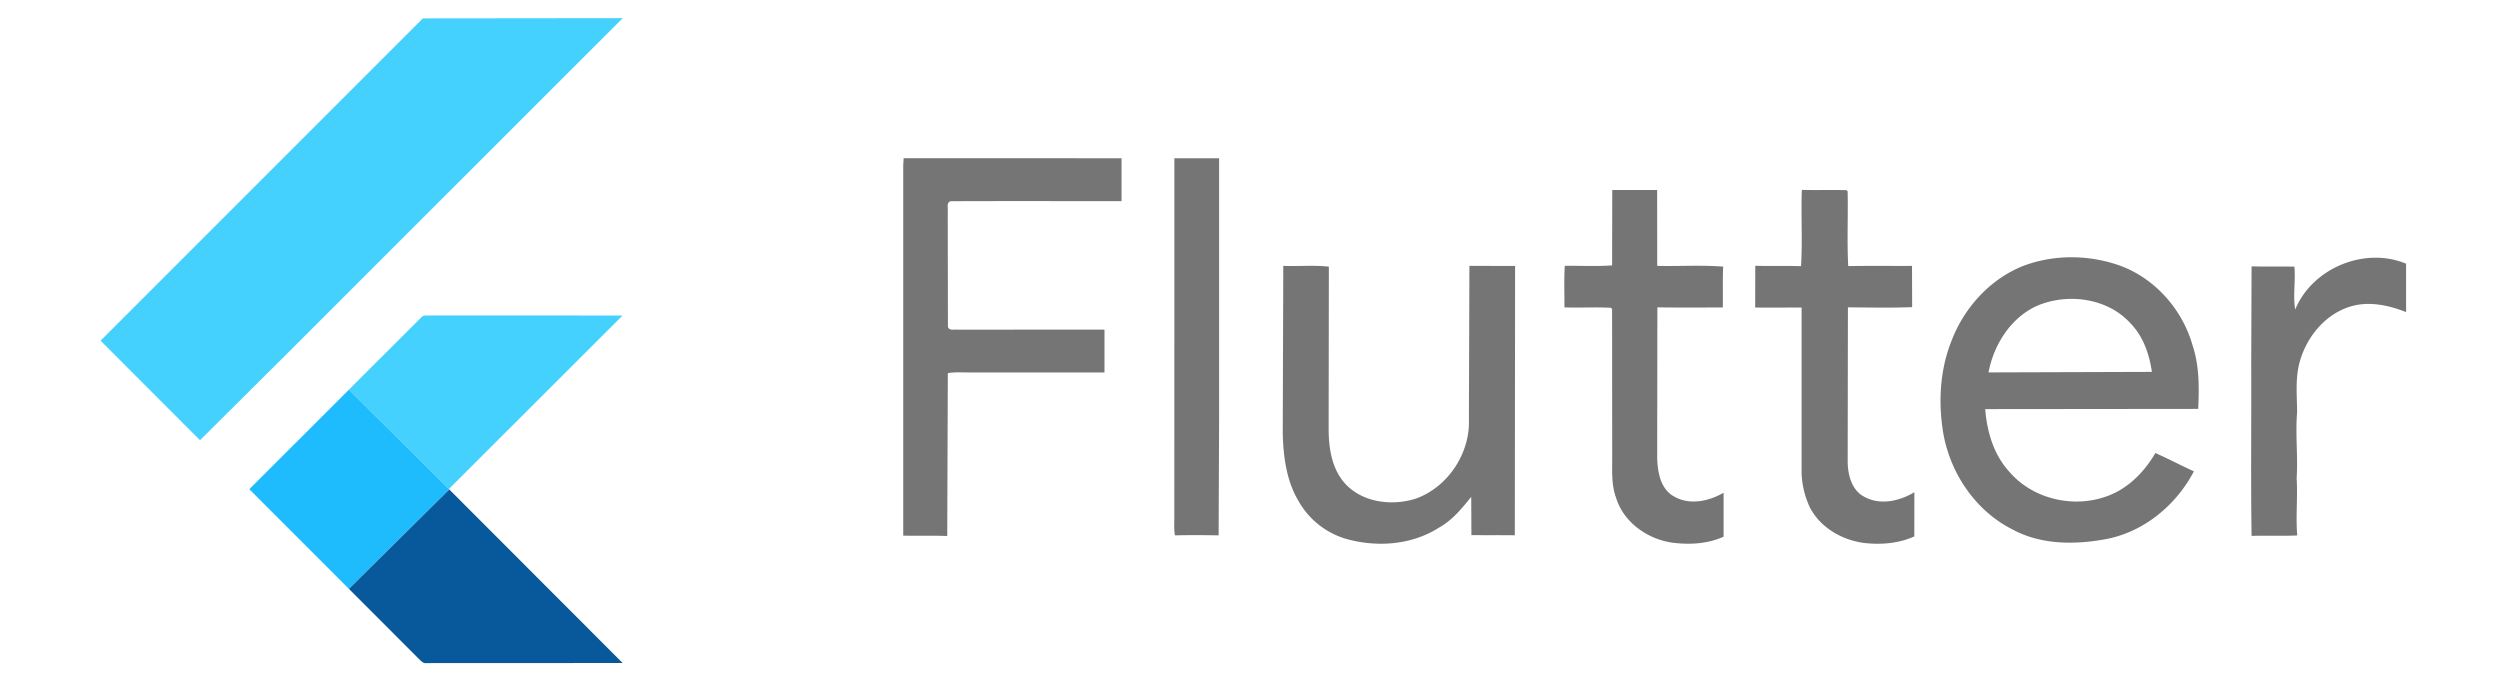 <?xml version="1.0" encoding="UTF-8"?> <svg xmlns="http://www.w3.org/2000/svg" id="Layer_1" data-name="Layer 1" viewBox="0 0 2500 679"><defs><style>.cls-1{fill:#44d1fd;}.cls-2{opacity:0.54;isolation:isolate;}.cls-3{fill:#1fbcfd;}.cls-4{fill:#08589c;}</style></defs><title>flutter</title><g id="Flutter"><path class="cls-1" d="M422.85,18.38l199.87-.22L287.39,353.32,200,440.23l-99.43-99.56ZM421,317.64c2.59-3.42,7.36-1.74,11-2.18l190.57.05L448.86,489l-99.95-99.34Z"></path><path class="cls-2" d="M903.65,158.17l217.89.08,0,42.9c-57,0-114-.17-171,.07-4.35,1.45-2.3,6.9-2.79,10.26l.17,115.39c1.45,4.33,6.93,2.25,10.31,2.79l146.25-.07v42.85q-68.21,0-136.39,0c-6.75,0-13.58-.44-20.26.71L947.24,536c-14.66-.58-29.29,0-44-.36l0-370.58Zm270.73.08h44.74l0,256.38-.49,120.73c-14.56-.27-29.12-.34-43.66,0-1.12-6-.66-12-.66-18.06ZM1612.26,190l44.89,0,.07,75.87c22,.54,44-1,65.93.76-.61,13.61-.1,27.21-.34,40.82-21.83.05-43.64.22-65.44-.1l-.18,151.1c.47,14,3.46,30.91,17.06,38.13,15.54,8.84,34.63,4.68,49.34-3.84v43.95c-16.2,7.35-34.68,8.23-52.08,5.85-24.52-3.74-48-20.46-55.43-44.76-4.92-13.31-3.79-27.68-3.89-41.58l-.1-147.16-1.1-1.25c-15.49-.83-31,.13-46.55-.41.1-13.86-.54-27.71.34-41.53,15.76-.27,31.6.7,47.33-.49l.15-75.38Zm189.62-.15c14.93.51,29.86-.17,44.76.34l1,1.13c.56,24.91-.76,49.9.59,74.77,21.27-.4,42.53-.08,63.78-.2l.14,41.26c-21.39.81-42.85.32-64.24.2l-.24,153.72c0,13.38,3.84,29.22,16.79,35.8,15.88,8.66,35.14,4.21,49.9-4.65l-.05,44.2c-15.74,7.1-33.48,8.47-50.47,6.51-22-2.94-43.63-15.39-54-35.58a88.19,88.19,0,0,1-8.24-33.95V307.56c-15.49,0-31,.05-46.43,0l.1-41.78c15.25.42,30.49-.12,45.74.39,1.62-25.35-.12-50.88.83-76.28Zm217.87,77.46c31-12.85,66.74-13.09,98.38-2.33,36.24,12.51,64.29,44.13,74.57,80.82,6.73,20.33,6.46,41.94,5.51,63.09l-213,.22c1.77,22.69,8.55,45.81,24.31,62.85,22.39,26.11,60.94,35.8,93.49,25.55,22.83-6.73,40.65-24.3,52.37-44.5,13,5.8,25.57,12.41,38.5,18.36-17.67,33.68-49.81,60.42-87.57,67.67-31,5.8-64.93,5.95-93.37-9.37-36.9-18.34-62.31-55.66-69.55-95.79-5.26-30.84-3.62-63.46,8-92.73,12.16-32.14,36.76-60,68.43-73.84M2036.61,306c-26.07,12-42.86,38.79-48.09,66.4l163.38-.52c-2.59-18-9-36.36-22.22-49.41C2106.53,297.7,2067,292.85,2036.61,306Zm258.59,3.55c17.05-41.43,69.45-63.19,110.89-45.84v48.36c-17.41-6.85-36.91-11.09-55.29-5.68-25.11,7.47-43.69,29.86-50.81,54.51-4.89,16.64-3.06,34-2.86,51.07-1.91,22.08.95,44.18-.49,66.25,1.17,19.07-1,38.13.59,57.22-15.23.74-30.45-.05-45.65.47-.88-57.54-.12-115.1-.36-172.66l.34-96.9c14.27.4,28.56,0,42.85.3,1.3,14.29-1.59,28.66.79,42.9ZM1283.29,265.86c15.17.63,30.47-.91,45.57.8l-.22,160.4c-.15,19.61,2.64,41,16.2,56.24,17.5,19.39,47.14,22.94,71.07,15.28,32-11.46,54.31-45.33,53-79.2l.49-153.52,45.69.09-.27,269.34c-14.49-.25-28.95,0-43.41-.18l-.18-38.32c-9.37,11.77-19.21,23.69-32.64,31.1-27.51,17.36-62.41,19.66-93.22,10.77a80.8,80.8,0,0,1-47.14-38.13c-11.82-20-14.81-43.68-15.49-66.49l.54-168.18Z"></path><path class="cls-3" d="M249.28,489.2l99.63-99.51L448.86,489l.42.44L348.94,588.88,249.28,489.2Z"></path><path class="cls-4" d="M348.94,588.88l100.34-99.41L622.63,663c-65.3.15-130.57,0-195.84.1-3.72.83-6-2.57-8.4-4.68l-69.45-69.53Z"></path></g></svg> 